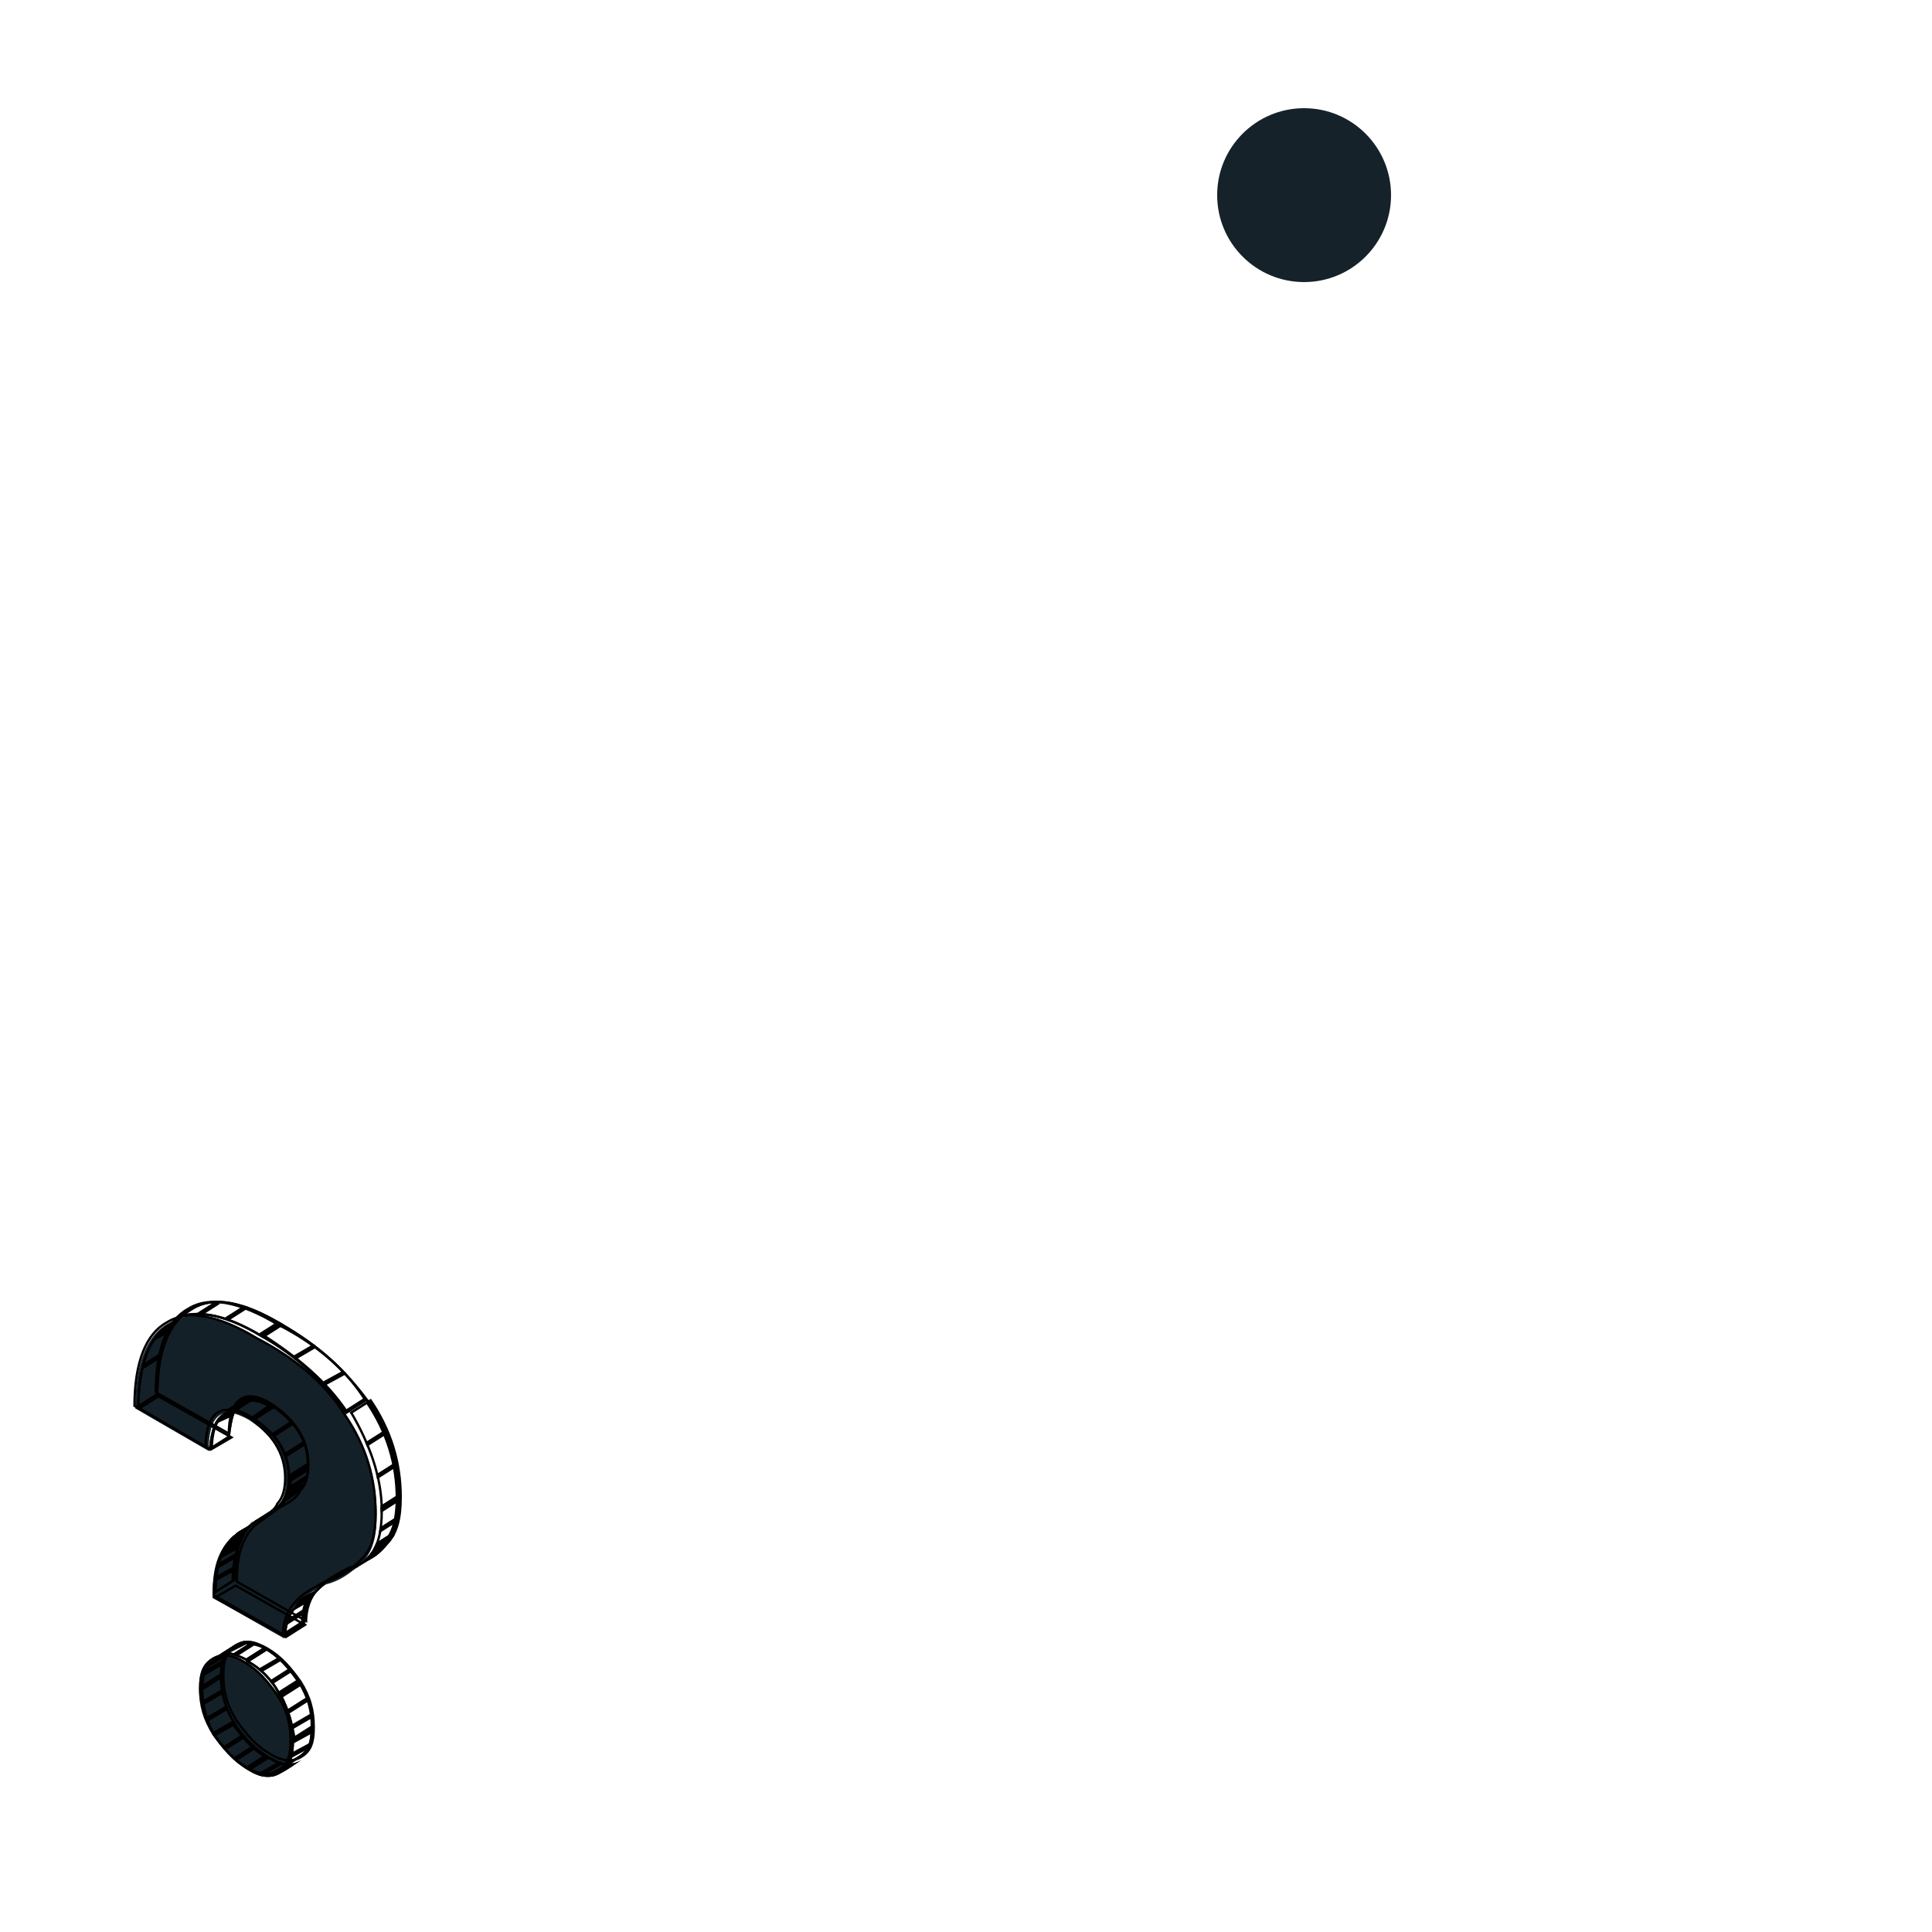 <?xml version="1.0" encoding="utf-8"?>
<!-- Generator: Adobe Illustrator 24.3.0, SVG Export Plug-In . SVG Version: 6.00 Build 0)  -->
<svg version="1.1" id="Layer_1" xmlns="http://www.w3.org/2000/svg" xmlns:xlink="http://www.w3.org/1999/xlink" x="0px" y="0px"
	 viewBox="0 0 100 100" style="enable-background:new 0 0 100 100;" xml:space="preserve">
<style type="text/css">
	.st0{fill:#152229;}
	.st1{fill:#142027;}
	.st2{enable-background:new    ;}
	.st3{clip-path:url(#SVGID_2_);fill:none;stroke:#000000;stroke-width:0.24;stroke-miterlimit:10;}
	.st4{clip-path:url(#SVGID_4_);fill:none;stroke:#000000;stroke-width:0.24;stroke-miterlimit:10;}
	.st5{clip-path:url(#SVGID_6_);enable-background:new    ;}
	.st6{fill:none;stroke:#000000;stroke-width:0.24;stroke-miterlimit:10;}
	.st7{clip-path:url(#SVGID_8_);fill:none;stroke:#000000;stroke-width:0.24;stroke-miterlimit:10;}
	.st8{clip-path:url(#SVGID_10_);enable-background:new    ;}
	.st9{clip-path:url(#SVGID_12_);fill:none;stroke:#000000;stroke-width:0.24;stroke-miterlimit:10;}
	.st10{clip-path:url(#SVGID_14_);enable-background:new    ;}
	.st11{clip-path:url(#SVGID_16_);fill:none;stroke:#000000;stroke-width:0.24;stroke-miterlimit:10;}
	.st12{clip-path:url(#SVGID_18_);fill:none;stroke:#000000;stroke-width:0.24;stroke-miterlimit:10;}
	.st13{clip-path:url(#SVGID_20_);enable-background:new    ;}
	.st14{clip-path:url(#SVGID_22_);fill:none;stroke:#000000;stroke-width:0.24;stroke-miterlimit:10;}
	.st15{clip-path:url(#SVGID_24_);enable-background:new    ;}
	.st16{clip-path:url(#SVGID_26_);fill:none;stroke:#000000;stroke-width:0.24;stroke-miterlimit:10;}
	.st17{clip-path:url(#SVGID_28_);enable-background:new    ;}
	.st18{clip-path:url(#SVGID_30_);fill:none;stroke:#000000;stroke-width:0.24;stroke-miterlimit:10;}
	.st19{clip-path:url(#SVGID_32_);enable-background:new    ;}
	.st20{clip-path:url(#SVGID_34_);fill:none;stroke:#000000;stroke-width:0.24;stroke-miterlimit:10;}
	.st21{clip-path:url(#SVGID_36_);fill:none;stroke:#000000;stroke-width:0.24;stroke-miterlimit:10;}
	.st22{clip-path:url(#SVGID_38_);enable-background:new    ;}
	.st23{clip-path:url(#SVGID_40_);fill:none;stroke:#000000;stroke-width:0.24;stroke-miterlimit:10;}
	.st24{clip-path:url(#SVGID_42_);enable-background:new    ;}
	.st25{clip-path:url(#SVGID_44_);fill:none;stroke:#000000;stroke-width:0.24;stroke-miterlimit:10;}
	.st26{clip-path:url(#SVGID_46_);fill:none;stroke:#000000;stroke-width:0.24;stroke-miterlimit:10;}
	.st27{clip-path:url(#SVGID_48_);fill:none;stroke:#000000;stroke-width:0.24;stroke-miterlimit:10;}
	.st28{clip-path:url(#SVGID_50_);enable-background:new    ;}
	.st29{clip-path:url(#SVGID_52_);fill:none;stroke:#000000;stroke-width:0.24;stroke-miterlimit:10;}
	.st30{clip-path:url(#SVGID_54_);enable-background:new    ;}
	.st31{clip-path:url(#SVGID_56_);fill:none;stroke:#000000;stroke-width:0.24;stroke-miterlimit:10;}
	.st32{clip-path:url(#SVGID_58_);enable-background:new    ;}
	.st33{clip-path:url(#SVGID_60_);fill:none;stroke:#000000;stroke-width:0.24;stroke-miterlimit:10;}
	.st34{clip-path:url(#SVGID_62_);enable-background:new    ;}
	.st35{clip-path:url(#SVGID_64_);fill:none;stroke:#000000;stroke-width:0.24;stroke-miterlimit:10;}
</style>
<circle class="st0" cx="67.5" cy="10.1" r="4.5"/>
<g>
	<g>
		<g>
			<g>
				<path class="st1" d="M12.7,86c0.7,0.4,1.2,1,1.7,1.7c0.5,0.8,0.7,1.5,0.7,2.4c0,0.8-0.2,1.3-0.7,1.6c-0.5,0.3-1.1,0.2-1.7-0.2
					c-0.7-0.4-1.2-1-1.7-1.7c-0.4-0.8-0.7-1.6-0.7-2.4c0-0.9,0.2-1.3,0.7-1.6C11.5,85.5,12.1,85.6,12.7,86z"/>
			</g>
			<g>
				<path class="st1" d="M17.9,73.3c1.1,1.6,1.6,3.3,1.6,5.1c0,1.1-0.2,1.9-0.7,2.4s-1.1,1-1.9,1.2c-0.8,0.4-1.3,0.7-1.6,1.1
					c-0.4,0.4-0.6,1-0.6,1.7L11,82.7c0-0.9,0.1-1.5,0.3-2s0.5-0.9,0.8-1.1s0.7-0.5,1.1-0.8c0.6-0.3,1-0.6,1.2-0.9
					c0.3-0.3,0.4-0.8,0.4-1.3c0-1.3-0.7-2.3-1.9-3.1c-1.4-0.8-2.1-0.3-2.1,1.6L7,72.9c0-2.3,0.6-3.8,1.7-4.4
					c1.1-0.7,2.7-0.4,4.7,0.8C15.4,70.3,16.9,71.6,17.9,73.3z"/>
			</g>
		</g>
	</g>
	<g>
		<g>
			<g class="st2">
				<g class="st2">
					<g>
						<g>
							<defs>
								<path id="SVGID_1_" d="M19.1,72.5c1.1,1.6,1.6,3.3,1.6,5.1c0,1.1-0.2,1.9-0.7,2.4s-1.1,1-1.9,1.2c-0.8,0.4-1.3,0.7-1.6,1.1
									c-0.4,0.4-0.6,1-0.6,1.7l-3.7-2.1c0-0.9,0.1-1.5,0.3-2s0.5-0.9,0.8-1.1s0.7-0.5,1.1-0.8c0.6-0.3,1-0.6,1.1-0.9
									c0.3-0.3,0.4-0.8,0.4-1.3c0-1.3-0.7-2.3-1.9-3.1c-1.3-0.8-2.1-0.3-2.1,1.6L8,72.1c0-2.3,0.6-3.8,1.7-4.4
									c1.1-0.7,2.7-0.4,4.7,0.8C16.6,69.6,18,71,19.1,72.5z"/>
							</defs>
							<clipPath id="SVGID_2_">
								<use xlink:href="#SVGID_1_"  style="overflow:visible;"/>
							</clipPath>
							<path class="st3" d="M19.1,72.5c1.1,1.6,1.6,3.3,1.6,5.1c0,1.1-0.2,1.9-0.7,2.4s-1.1,1-1.9,1.2c-0.8,0.4-1.3,0.7-1.6,1.1
								c-0.4,0.4-0.6,1-0.6,1.7l-3.7-2.1c0-0.9,0.1-1.5,0.3-2s0.5-0.9,0.8-1.1s0.7-0.5,1.1-0.8c0.6-0.3,1-0.6,1.1-0.9
								c0.3-0.3,0.4-0.8,0.4-1.3c0-1.3-0.7-2.3-1.9-3.1c-1.3-0.8-2.1-0.3-2.1,1.6L8,72.1c0-2.3,0.6-3.8,1.7-4.4
								c1.1-0.7,2.7-0.4,4.7,0.8C16.6,69.6,18,71,19.1,72.5z"/>
						</g>
					</g>
				</g>
				<g class="st2">
					<g>
						<g>
							<defs>
								<path id="SVGID_3_" d="M17.9,73.2c1.1,1.6,1.6,3.3,1.6,5.1c0,1.1-0.2,1.9-0.7,2.4s-1.1,1-1.9,1.2c-0.8,0.4-1.3,0.7-1.6,1.1
									c-0.4,0.4-0.6,1-0.6,1.7L11,82.6c0-0.9,0.1-1.5,0.3-2s0.5-0.9,0.8-1.1s0.7-0.5,1.1-0.8c0.6-0.3,1-0.6,1.1-0.9
									c0.3-0.3,0.4-0.8,0.4-1.3c0-1.3-0.7-2.3-1.9-3.1c-1.3-0.8-2.1-0.3-2.1,1.6l-3.8-2.2c0-2.3,0.6-3.8,1.7-4.4
									c1.1-0.7,2.7-0.4,4.7,0.8C15.4,70.3,16.9,71.6,17.9,73.2z"/>
							</defs>
							<clipPath id="SVGID_4_">
								<use xlink:href="#SVGID_3_"  style="overflow:visible;"/>
							</clipPath>
							<path class="st4" d="M17.9,73.2c1.1,1.6,1.6,3.3,1.6,5.1c0,1.1-0.2,1.9-0.7,2.4s-1.1,1-1.9,1.2c-0.8,0.4-1.3,0.7-1.6,1.1
								c-0.4,0.4-0.6,1-0.6,1.7L11,82.6c0-0.9,0.1-1.5,0.3-2s0.5-0.9,0.8-1.1s0.7-0.5,1.1-0.8c0.6-0.3,1-0.6,1.1-0.9
								c0.3-0.3,0.4-0.8,0.4-1.3c0-1.3-0.7-2.3-1.9-3.1c-1.3-0.8-2.1-0.3-2.1,1.6l-3.8-2.2c0-2.3,0.6-3.8,1.7-4.4
								c1.1-0.7,2.7-0.4,4.7,0.8C15.4,70.3,16.9,71.6,17.9,73.2z"/>
						</g>
					</g>
				</g>
				<g class="st2">
					<g>
						<g>
							<defs>
								<path id="SVGID_5_" d="M17.8,81.5c-0.3,0.2-0.6,0.3-0.9,0.4s-0.6,0.3-0.8,0.4l1.1-0.7c0.2-0.1,0.5-0.3,0.8-0.4
									s0.6-0.3,0.9-0.4C18.6,81,18.1,81.3,17.8,81.5z"/>
							</defs>
							<clipPath id="SVGID_6_">
								<use xlink:href="#SVGID_5_"  style="overflow:visible;"/>
							</clipPath>
							<g class="st5">
								<g>
									<path class="st6" d="M18.9,80.7L20,80c-0.5,0.5-1.1,1-1.9,1.2L17,82C17.8,81.6,18.4,81.2,18.9,80.7z"/>
									<line class="st6" x1="17.7" y1="81.6" x2="18.9" y2="80.9"/>
								</g>
								<g>
									<path class="st6" d="M17,82l1.1-0.7c-0.8,0.4-1.3,0.7-1.6,1.1L15.3,83C15.6,82.7,16.2,82.3,17,82z"/>
									<line class="st6" x1="16.2" y1="82.3" x2="17.4" y2="81.6"/>
								</g>
							</g>
						</g>
					</g>
					<g>
						<g>
							<defs>
								<path id="SVGID_7_" d="M17.8,81.5c-0.3,0.2-0.6,0.3-0.9,0.4s-0.6,0.3-0.8,0.4l1.1-0.7c0.2-0.1,0.5-0.3,0.8-0.4
									s0.6-0.3,0.9-0.4C18.6,81,18.1,81.3,17.8,81.5z"/>
							</defs>
							<clipPath id="SVGID_8_">
								<use xlink:href="#SVGID_7_"  style="overflow:visible;"/>
							</clipPath>
							<path class="st7" d="M17.8,81.5c-0.3,0.2-0.6,0.3-0.9,0.4s-0.6,0.3-0.8,0.4l1.1-0.7c0.2-0.1,0.5-0.3,0.8-0.4s0.6-0.3,0.9-0.4
								C18.6,81,18.1,81.3,17.8,81.5z"/>
						</g>
					</g>
				</g>
				<g class="st2">
					<g>
						<g>
							<defs>
								<path id="SVGID_9_" d="M19,80.8l-1.1,0.7c0.5-0.3,0.8-0.6,1.1-0.9c0.5-0.5,0.7-1.3,0.7-2.4c0-1.7-0.6-3.4-1.6-5.1l1.1-0.7
									c1.1,1.6,1.6,3.3,1.6,5.1c0,1.1-0.2,1.9-0.7,2.4C19.7,80.4,19.4,80.6,19,80.8z"/>
							</defs>
							<clipPath id="SVGID_10_">
								<use xlink:href="#SVGID_9_"  style="overflow:visible;"/>
							</clipPath>
							<g class="st8">
								<g>
									<path class="st6" d="M17.9,73.2l1.1-0.7c1.1,1.6,1.6,3.3,1.6,5.1l-1.1,0.7C19.5,76.5,19.1,74.8,17.9,73.2z"/>
									<line class="st6" x1="18.9" y1="74.8" x2="20" y2="74.1"/>
									<line class="st6" x1="19.4" y1="76.5" x2="20.5" y2="75.8"/>
								</g>
								<g>
									<path class="st6" d="M19.5,78.2l1.1-0.7c0,1.1-0.2,1.9-0.7,2.4l-1.1,0.7C19.4,80.2,19.5,79.4,19.5,78.2z"/>
									<line class="st6" x1="19.5" y1="79.3" x2="20.6" y2="78.6"/>
									<line class="st6" x1="19.3" y1="80.1" x2="20.4" y2="79.4"/>
								</g>
								<g>
									<path class="st6" d="M18.9,80.7L20,80c-0.5,0.5-1.1,1-1.9,1.2L17,82C17.8,81.6,18.4,81.2,18.9,80.7z"/>
									<line class="st6" x1="18.4" y1="81.1" x2="19.5" y2="80.4"/>
								</g>
							</g>
						</g>
					</g>
					<g>
						<g>
							<defs>
								<path id="SVGID_11_" d="M19,80.8l-1.1,0.7c0.5-0.3,0.8-0.6,1.1-0.9c0.5-0.5,0.7-1.3,0.7-2.4c0-1.7-0.6-3.4-1.6-5.1l1.1-0.7
									c1.1,1.6,1.6,3.3,1.6,5.1c0,1.1-0.2,1.9-0.7,2.4C19.7,80.4,19.4,80.6,19,80.8z"/>
							</defs>
							<clipPath id="SVGID_12_">
								<use xlink:href="#SVGID_11_"  style="overflow:visible;"/>
							</clipPath>
							<path class="st9" d="M19,80.8l-1.1,0.7c0.5-0.3,0.8-0.6,1.1-0.9c0.5-0.5,0.7-1.3,0.7-2.4c0-1.7-0.6-3.4-1.6-5.1l1.1-0.7
								c1.1,1.6,1.6,3.3,1.6,5.1c0,1.1-0.2,1.9-0.7,2.4C19.7,80.4,19.4,80.6,19,80.8z"/>
						</g>
					</g>
				</g>
				<g class="st2">
					<g>
						<g>
							<defs>
								<path id="SVGID_13_" d="M16.2,82.4l1.1-0.7c-0.4,0.2-0.7,0.5-0.9,0.7c-0.4,0.4-0.6,1-0.6,1.7l-1.1,0.7
									c0-0.8,0.2-1.3,0.6-1.7C15.5,82.7,15.8,82.6,16.2,82.4z"/>
							</defs>
							<clipPath id="SVGID_14_">
								<use xlink:href="#SVGID_13_"  style="overflow:visible;"/>
							</clipPath>
							<g class="st10">
								<g>
									<path class="st6" d="M17,82l1.1-0.7c-0.8,0.4-1.3,0.7-1.6,1.1L15.3,83C15.6,82.7,16.2,82.3,17,82z"/>
									<line class="st6" x1="15.7" y1="82.7" x2="16.9" y2="82"/>
								</g>
								<g>
									<path class="st6" d="M15.2,83l1.1-0.7c-0.4,0.4-0.6,1-0.6,1.7l-1.1,0.7C14.8,84,14.9,83.4,15.2,83z"/>
									<line class="st6" x1="14.9" y1="83.4" x2="16.1" y2="82.7"/>
									<line class="st6" x1="14.8" y1="84" x2="15.9" y2="83.3"/>
								</g>
							</g>
						</g>
					</g>
					<g>
						<g>
							<defs>
								<path id="SVGID_15_" d="M16.2,82.4l1.1-0.7c-0.4,0.2-0.7,0.5-0.9,0.7c-0.4,0.4-0.6,1-0.6,1.7l-1.1,0.7
									c0-0.8,0.2-1.3,0.6-1.7C15.5,82.7,15.8,82.6,16.2,82.4z"/>
							</defs>
							<clipPath id="SVGID_16_">
								<use xlink:href="#SVGID_15_"  style="overflow:visible;"/>
							</clipPath>
							<path class="st11" d="M16.2,82.4l1.1-0.7c-0.4,0.2-0.7,0.5-0.9,0.7c-0.4,0.4-0.6,1-0.6,1.7l-1.1,0.7c0-0.8,0.2-1.3,0.6-1.7
								C15.5,82.7,15.8,82.6,16.2,82.4z"/>
						</g>
					</g>
				</g>
				<g class="st2">
					<g>
						<g>
							<defs>
								<polygon id="SVGID_17_" points="14.8,84.8 11,82.7 12.2,82 15.9,84.1 								"/>
							</defs>
							<clipPath id="SVGID_18_">
								<use xlink:href="#SVGID_17_"  style="overflow:visible;"/>
							</clipPath>
							<polygon class="st12" points="14.8,84.8 11,82.7 12.2,82 15.9,84.1 							"/>
						</g>
					</g>
				</g>
				<g class="st2">
					<g>
						<g>
							<defs>
								<path id="SVGID_19_" d="M12.9,78.9l1.1-0.7c0.1-0.1,0.3-0.2,0.4-0.2c0.1-0.1,0.3-0.1,0.4-0.2l-1.1,0.7
									c-0.1,0.1-0.3,0.1-0.4,0.2C13.2,78.7,13,78.8,12.9,78.9z"/>
							</defs>
							<clipPath id="SVGID_20_">
								<use xlink:href="#SVGID_19_"  style="overflow:visible;"/>
							</clipPath>
							<g class="st13">
								<g>
									<path class="st6" d="M12.2,79.4l1.1-0.7c0.3-0.2,0.7-0.5,1.1-0.8l-1.1,0.7C12.8,78.9,12.5,79.2,12.2,79.4z"/>
								</g>
								<g>
									<path class="st6" d="M13.3,78.6l1.1-0.7c0.6-0.3,1-0.6,1.1-0.9l-1.1,0.7C14.3,78.1,13.9,78.4,13.3,78.6z"/>
								</g>
							</g>
						</g>
					</g>
					<g>
						<g>
							<defs>
								<path id="SVGID_21_" d="M12.9,78.9l1.1-0.7c0.1-0.1,0.3-0.2,0.4-0.2c0.1-0.1,0.3-0.1,0.4-0.2l-1.1,0.7
									c-0.1,0.1-0.3,0.1-0.4,0.2C13.2,78.7,13,78.8,12.9,78.9z"/>
							</defs>
							<clipPath id="SVGID_22_">
								<use xlink:href="#SVGID_21_"  style="overflow:visible;"/>
							</clipPath>
							<path class="st14" d="M12.9,78.9l1.1-0.7c0.1-0.1,0.3-0.2,0.4-0.2c0.1-0.1,0.3-0.1,0.4-0.2l-1.1,0.7
								c-0.1,0.1-0.3,0.1-0.4,0.2C13.2,78.7,13,78.8,12.9,78.9z"/>
						</g>
					</g>
				</g>
				<g class="st2">
					<g>
						<g>
							<defs>
								<path id="SVGID_23_" d="M14.1,78.2c-0.3,0.2-0.6,0.4-0.8,0.5c-0.3,0.2-0.6,0.6-0.8,1.1s-0.3,1.2-0.3,2l-1.1,0.7
									c0-0.9,0.1-1.5,0.3-2s0.5-0.9,0.8-1.1c0.2-0.2,0.5-0.3,0.8-0.5C13.2,78.7,13.7,78.4,14.1,78.2z"/>
							</defs>
							<clipPath id="SVGID_24_">
								<use xlink:href="#SVGID_23_"  style="overflow:visible;"/>
							</clipPath>
							<g class="st15">
								<g>
									<path class="st6" d="M11,82.7l1.1-0.7c0-0.9,0.1-1.5,0.3-2l-1.1,0.6C11.1,81,11,81.8,11,82.7z"/>
									<line class="st6" x1="11" y1="81.8" x2="12.3" y2="81.1"/>
									<line class="st6" x1="11.2" y1="81.1" x2="12.4" y2="80.4"/>
								</g>
								<g>
									<path class="st6" d="M11.3,80.5l1.1-0.7c0.2-0.5,0.5-0.9,0.8-1.1l-1.1,0.7C11.8,79.7,11.6,80.1,11.3,80.5z"/>
									<line class="st6" x1="11.6" y1="80.1" x2="12.7" y2="79.4"/>
									<line class="st6" x1="11.9" y1="79.7" x2="13" y2="79"/>
								</g>
								<g>
									<path class="st6" d="M12.2,79.4l1.1-0.7c0.3-0.2,0.7-0.5,1.1-0.8l-1.1,0.7C12.8,78.9,12.5,79.2,12.2,79.4z"/>
									<line class="st6" x1="12.5" y1="79.2" x2="13.6" y2="78.5"/>
									<line class="st6" x1="12.8" y1="78.9" x2="14" y2="78.2"/>
								</g>
							</g>
						</g>
					</g>
					<g>
						<g>
							<defs>
								<path id="SVGID_25_" d="M14.1,78.2c-0.3,0.2-0.6,0.4-0.8,0.5c-0.3,0.2-0.6,0.6-0.8,1.1s-0.3,1.2-0.3,2l-1.1,0.7
									c0-0.9,0.1-1.5,0.3-2s0.5-0.9,0.8-1.1c0.2-0.2,0.5-0.3,0.8-0.5C13.2,78.7,13.7,78.4,14.1,78.2z"/>
							</defs>
							<clipPath id="SVGID_26_">
								<use xlink:href="#SVGID_25_"  style="overflow:visible;"/>
							</clipPath>
							<path class="st16" d="M14.1,78.2c-0.3,0.2-0.6,0.4-0.8,0.5c-0.3,0.2-0.6,0.6-0.8,1.1s-0.3,1.2-0.3,2l-1.1,0.7
								c0-0.9,0.1-1.5,0.3-2s0.5-0.9,0.8-1.1c0.2-0.2,0.5-0.3,0.8-0.5C13.2,78.7,13.7,78.4,14.1,78.2z"/>
						</g>
					</g>
				</g>
				<g class="st2">
					<g>
						<g>
							<defs>
								<path id="SVGID_27_" d="M13.7,78.4c0.4-0.2,0.6-0.4,0.8-0.6c0.3-0.3,0.4-0.8,0.4-1.3c0-1.3-0.7-2.3-1.9-3.1
									c-0.7-0.4-1.1-0.5-1.5-0.3l1.1-0.7c0.4-0.2,0.9-0.1,1.5,0.3c1.2,0.8,1.9,1.7,1.9,3.1c0,0.6-0.1,1.1-0.4,1.3
									c-0.2,0.2-0.5,0.4-0.8,0.6C14.6,78,14.1,78.2,13.7,78.4z"/>
							</defs>
							<clipPath id="SVGID_28_">
								<use xlink:href="#SVGID_27_"  style="overflow:visible;"/>
							</clipPath>
							<g class="st17">
								<g>
									<path class="st6" d="M13.3,78.6l1.1-0.7c0.6-0.3,1-0.6,1.1-0.9l-1.1,0.7C14.3,78.1,13.9,78.4,13.3,78.6z"/>
									<line class="st6" x1="13.8" y1="78.4" x2="14.9" y2="77.8"/>
									<line class="st6" x1="14.2" y1="78.1" x2="15.4" y2="77.5"/>
								</g>
								<g>
									<path class="st6" d="M14.6,77.9l1.1-0.7c0.3-0.3,0.4-0.8,0.4-1.3L15,76.6C14.9,77.1,14.8,77.6,14.6,77.9z"/>
									<line class="st6" x1="14.8" y1="77.5" x2="15.9" y2="76.8"/>
									<line class="st6" x1="14.9" y1="77.1" x2="16" y2="76.4"/>
								</g>
								<g>
									<path class="st6" d="M14.9,76.5l1.1-0.7c0-1.3-0.7-2.3-1.9-3.1L13,73.5C14.3,74.2,14.9,75.2,14.9,76.5z"/>
									<line class="st6" x1="14.8" y1="75.3" x2="15.9" y2="74.6"/>
									<line class="st6" x1="14.1" y1="74.3" x2="15.2" y2="73.6"/>
								</g>
								<g>
									<path class="st6" d="M13,73.5l1.1-0.7C12.8,72,12,72.5,12,74.4l-1.1,0.7C10.9,73.2,11.7,72.7,13,73.5z"/>
									<line class="st6" x1="11.9" y1="73.1" x2="13" y2="72.4"/>
								</g>
							</g>
						</g>
					</g>
					<g>
						<g>
							<defs>
								<path id="SVGID_29_" d="M13.7,78.4c0.4-0.2,0.6-0.4,0.8-0.6c0.3-0.3,0.4-0.8,0.4-1.3c0-1.3-0.7-2.3-1.9-3.1
									c-0.7-0.4-1.1-0.5-1.5-0.3l1.1-0.7c0.4-0.2,0.9-0.1,1.5,0.3c1.2,0.8,1.9,1.7,1.9,3.1c0,0.6-0.1,1.1-0.4,1.3
									c-0.2,0.2-0.5,0.4-0.8,0.6C14.6,78,14.1,78.2,13.7,78.4z"/>
							</defs>
							<clipPath id="SVGID_30_">
								<use xlink:href="#SVGID_29_"  style="overflow:visible;"/>
							</clipPath>
							<path class="st18" d="M13.7,78.4c0.4-0.2,0.6-0.4,0.8-0.6c0.3-0.3,0.4-0.8,0.4-1.3c0-1.3-0.7-2.3-1.9-3.1
								c-0.7-0.4-1.1-0.5-1.5-0.3l1.1-0.7c0.4-0.2,0.9-0.1,1.5,0.3c1.2,0.8,1.9,1.7,1.9,3.1c0,0.6-0.1,1.1-0.4,1.3
								c-0.2,0.2-0.5,0.4-0.8,0.6C14.6,78,14.1,78.2,13.7,78.4z"/>
						</g>
					</g>
				</g>
				<g class="st2">
					<g>
						<g>
							<defs>
								<path id="SVGID_31_" d="M11.5,73.2l1.1-0.7c-0.4,0.2-0.6,0.9-0.7,1.9l-1.1,0.7C10.9,74,11.1,73.5,11.5,73.2z"/>
							</defs>
							<clipPath id="SVGID_32_">
								<use xlink:href="#SVGID_31_"  style="overflow:visible;"/>
							</clipPath>
							<g class="st19">
								<g>
									<path class="st6" d="M13,73.5l1.1-0.7C12.8,72,12,72.5,12,74.4l-1.1,0.7C10.9,73.2,11.7,72.7,13,73.5z"/>
									<line class="st6" x1="11.1" y1="73.6" x2="12.4" y2="73"/>
								</g>
							</g>
						</g>
					</g>
					<g>
						<g>
							<defs>
								<path id="SVGID_33_" d="M11.5,73.2l1.1-0.7c-0.4,0.2-0.6,0.9-0.7,1.9l-1.1,0.7C10.9,74,11.1,73.5,11.5,73.2z"/>
							</defs>
							<clipPath id="SVGID_34_">
								<use xlink:href="#SVGID_33_"  style="overflow:visible;"/>
							</clipPath>
							<path class="st20" d="M11.5,73.2l1.1-0.7c-0.4,0.2-0.6,0.9-0.7,1.9l-1.1,0.7C10.9,74,11.1,73.5,11.5,73.2z"/>
						</g>
					</g>
				</g>
				<g class="st2">
					<g>
						<g>
							<defs>
								<polygon id="SVGID_35_" points="10.9,75.1 7.1,72.9 8.2,72.2 12.1,74.4 								"/>
							</defs>
							<clipPath id="SVGID_36_">
								<use xlink:href="#SVGID_35_"  style="overflow:visible;"/>
							</clipPath>
							<polygon class="st21" points="10.9,75.1 7.1,72.9 8.2,72.2 12.1,74.4 							"/>
						</g>
					</g>
				</g>
				<g class="st2">
					<g>
						<g>
							<defs>
								<path id="SVGID_37_" d="M7.1,72.9c0-2.3,0.6-3.8,1.7-4.4l1.1-0.7c-1.1,0.7-1.7,2.1-1.7,4.4C7.9,72.4,7.5,72.7,7.1,72.9z"/>
							</defs>
							<clipPath id="SVGID_38_">
								<use xlink:href="#SVGID_37_"  style="overflow:visible;"/>
							</clipPath>
							<g class="st22">
								<g>
									<path class="st6" d="M7.1,72.9l1.1-0.7c0-2.3,0.6-3.8,1.7-4.4l-1.1,0.7C7.7,69,7.1,70.6,7.1,72.9z"/>
									<line class="st6" x1="7.3" y1="70.8" x2="8.4" y2="70.1"/>
									<line class="st6" x1="7.9" y1="69.3" x2="9" y2="68.7"/>
								</g>
							</g>
						</g>
					</g>
					<g>
						<g>
							<defs>
								<path id="SVGID_39_" d="M7.1,72.9c0-2.3,0.6-3.8,1.7-4.4l1.1-0.7c-1.1,0.7-1.7,2.1-1.7,4.4C7.9,72.4,7.5,72.7,7.1,72.9z"/>
							</defs>
							<clipPath id="SVGID_40_">
								<use xlink:href="#SVGID_39_"  style="overflow:visible;"/>
							</clipPath>
							<path class="st23" d="M7.1,72.9c0-2.3,0.6-3.8,1.7-4.4l1.1-0.7c-1.1,0.7-1.7,2.1-1.7,4.4C7.9,72.4,7.5,72.7,7.1,72.9z"/>
						</g>
					</g>
				</g>
				<g class="st2">
					<g>
						<g>
							<defs>
								<path id="SVGID_41_" d="M8.8,68.4l1.1-0.7c1.1-0.7,2.7-0.4,4.7,0.8c1.9,1.1,3.4,2.4,4.4,4l-1.1,0.7c-1.1-1.6-2.6-3-4.4-4
									C11.5,68,10,67.8,8.8,68.4z"/>
							</defs>
							<clipPath id="SVGID_42_">
								<use xlink:href="#SVGID_41_"  style="overflow:visible;"/>
							</clipPath>
							<g class="st24">
								<g>
									<path class="st6" d="M8.8,68.4l1.1-0.7c1.1-0.7,2.7-0.4,4.7,0.8l-1.1,0.7C11.5,68,10,67.8,8.8,68.4z"/>
									<line class="st6" x1="10.2" y1="68.1" x2="11.3" y2="67.4"/>
									<line class="st6" x1="11.7" y1="68.3" x2="12.8" y2="67.6"/>
								</g>
								<g>
									<path class="st6" d="M13.5,69.1l1.1-0.7c1.9,1.1,3.4,2.4,4.4,4l-1.1,0.7C16.9,71.6,15.4,70.3,13.5,69.1z"/>
									<line class="st6" x1="15.2" y1="70.3" x2="16.4" y2="69.6"/>
									<line class="st6" x1="16.8" y1="71.6" x2="17.9" y2="71"/>
								</g>
							</g>
						</g>
					</g>
					<g>
						<g>
							<defs>
								<path id="SVGID_43_" d="M8.8,68.4l1.1-0.7c1.1-0.7,2.7-0.4,4.7,0.8c1.9,1.1,3.4,2.4,4.4,4l-1.1,0.7c-1.1-1.6-2.6-3-4.4-4
									C11.5,68,10,67.8,8.8,68.4z"/>
							</defs>
							<clipPath id="SVGID_44_">
								<use xlink:href="#SVGID_43_"  style="overflow:visible;"/>
							</clipPath>
							<path class="st25" d="M8.8,68.4l1.1-0.7c1.1-0.7,2.7-0.4,4.7,0.8c1.9,1.1,3.4,2.4,4.4,4l-1.1,0.7c-1.1-1.6-2.6-3-4.4-4
								C11.5,68,10,67.8,8.8,68.4z"/>
						</g>
					</g>
				</g>
				<g class="st2">
					<g>
						<g>
							<defs>
								<path id="SVGID_45_" d="M13.9,85.3c0.7,0.4,1.2,1,1.7,1.7c0.5,0.8,0.7,1.5,0.7,2.4s-0.2,1.3-0.7,1.6
									c-0.5,0.3-1.1,0.2-1.7-0.2c-0.7-0.4-1.2-1-1.7-1.7c-0.5-0.8-0.7-1.5-0.7-2.4c0-0.8,0.2-1.3,0.7-1.6
									C12.6,84.9,13.2,85,13.9,85.3z"/>
							</defs>
							<clipPath id="SVGID_46_">
								<use xlink:href="#SVGID_45_"  style="overflow:visible;"/>
							</clipPath>
							<path class="st26" d="M13.9,85.3c0.7,0.4,1.2,1,1.7,1.7c0.5,0.8,0.7,1.5,0.7,2.4s-0.2,1.3-0.7,1.6c-0.5,0.3-1.1,0.2-1.7-0.2
								c-0.7-0.4-1.2-1-1.7-1.7c-0.5-0.8-0.7-1.5-0.7-2.4c0-0.8,0.2-1.3,0.7-1.6C12.6,84.9,13.2,85,13.9,85.3z"/>
						</g>
					</g>
				</g>
				<g class="st2">
					<g>
						<g>
							<defs>
								<path id="SVGID_47_" d="M12.7,86c0.7,0.4,1.2,1,1.7,1.7c0.5,0.8,0.7,1.5,0.7,2.4s-0.2,1.3-0.7,1.6c-0.5,0.3-1.1,0.2-1.7-0.2
									c-0.7-0.4-1.2-1-1.7-1.7c-0.5-0.8-0.7-1.5-0.7-2.4c0-0.8,0.2-1.3,0.7-1.6C11.5,85.5,12.1,85.6,12.7,86z"/>
							</defs>
							<clipPath id="SVGID_48_">
								<use xlink:href="#SVGID_47_"  style="overflow:visible;"/>
							</clipPath>
							<path class="st27" d="M12.7,86c0.7,0.4,1.2,1,1.7,1.7c0.5,0.8,0.7,1.5,0.7,2.4s-0.2,1.3-0.7,1.6c-0.5,0.3-1.1,0.2-1.7-0.2
								c-0.7-0.4-1.2-1-1.7-1.7c-0.5-0.8-0.7-1.5-0.7-2.4c0-0.8,0.2-1.3,0.7-1.6C11.5,85.5,12.1,85.6,12.7,86z"/>
						</g>
					</g>
				</g>
				<g class="st2">
					<g>
						<g>
							<defs>
								<path id="SVGID_49_" d="M11.1,85.8l1.1-0.7c0.5-0.3,1-0.2,1.7,0.2L12.8,86C12.1,85.6,11.5,85.5,11.1,85.8z"/>
							</defs>
							<clipPath id="SVGID_50_">
								<use xlink:href="#SVGID_49_"  style="overflow:visible;"/>
							</clipPath>
							<g class="st28">
								<g>
									<path class="st6" d="M11,85.8l1.1-0.7c0.5-0.3,1-0.2,1.7,0.2L12.7,86C12.1,85.6,11.5,85.5,11,85.8z"/>
									<line class="st6" x1="11.5" y1="85.6" x2="12.7" y2="85"/>
									<line class="st6" x1="12.1" y1="85.7" x2="13.2" y2="85"/>
								</g>
							</g>
						</g>
					</g>
					<g>
						<g>
							<defs>
								<path id="SVGID_51_" d="M11.1,85.8l1.1-0.7c0.5-0.3,1-0.2,1.7,0.2L12.8,86C12.1,85.6,11.5,85.5,11.1,85.8z"/>
							</defs>
							<clipPath id="SVGID_52_">
								<use xlink:href="#SVGID_51_"  style="overflow:visible;"/>
							</clipPath>
							<path class="st29" d="M11.1,85.8l1.1-0.7c0.5-0.3,1-0.2,1.7,0.2L12.8,86C12.1,85.6,11.5,85.5,11.1,85.8z"/>
						</g>
					</g>
				</g>
				<g class="st2">
					<g>
						<g>
							<defs>
								<path id="SVGID_53_" d="M12.3,85.1L12.3,85.1l-1.1,0.7l0,0C11.4,85.6,11.9,85.3,12.3,85.1z"/>
							</defs>
							<clipPath id="SVGID_54_">
								<use xlink:href="#SVGID_53_"  style="overflow:visible;"/>
							</clipPath>
							<g class="st30">
								<g>
									<path class="st6" d="M11,85.8l1.1-0.7c0.5-0.3,1-0.2,1.7,0.2L12.7,86C12.1,85.6,11.5,85.5,11,85.8z"/>
								</g>
							</g>
						</g>
					</g>
					<g>
						<g>
							<defs>
								<path id="SVGID_55_" d="M12.3,85.1L12.3,85.1l-1.1,0.7l0,0C11.4,85.6,11.9,85.3,12.3,85.1z"/>
							</defs>
							<clipPath id="SVGID_56_">
								<use xlink:href="#SVGID_55_"  style="overflow:visible;"/>
							</clipPath>
							<path class="st31" d="M12.3,85.1L12.3,85.1l-1.1,0.7l0,0C11.4,85.6,11.9,85.3,12.3,85.1z"/>
						</g>
					</g>
				</g>
				<g class="st2">
					<g>
						<g>
							<defs>
								<path id="SVGID_57_" d="M12.7,86l1.1-0.7c0.7,0.4,1.2,1,1.7,1.7c0.5,0.8,0.7,1.5,0.7,2.4S16,90.7,15.5,91l-1.1,0.7
									c0.5-0.3,0.7-0.8,0.7-1.6c0-0.8-0.2-1.6-0.7-2.4C14.1,87.1,13.5,86.4,12.7,86z"/>
							</defs>
							<clipPath id="SVGID_58_">
								<use xlink:href="#SVGID_57_"  style="overflow:visible;"/>
							</clipPath>
							<g class="st32">
								<g>
									<path class="st6" d="M12.7,86l1.1-0.7c0.7,0.4,1.2,1,1.7,1.7l-1.1,0.7C14.1,87.1,13.5,86.4,12.7,86z"/>
									<line class="st6" x1="13.4" y1="86.5" x2="14.6" y2="85.8"/>
									<line class="st6" x1="14" y1="87.1" x2="15.1" y2="86.4"/>
								</g>
								<g>
									<path class="st6" d="M14.5,87.8l1.1-0.7c0.5,0.8,0.7,1.5,0.7,2.4l-1.1,0.6C15.1,89.4,14.9,88.6,14.5,87.8z"/>
									<line class="st6" x1="14.9" y1="88.6" x2="16" y2="87.9"/>
									<line class="st6" x1="15.1" y1="89.4" x2="16.3" y2="88.7"/>
								</g>
								<g>
									<path class="st6" d="M15.1,90.1l1.1-0.7c0,0.9-0.2,1.3-0.7,1.6l-1.1,0.7C14.9,91.5,15.1,91,15.1,90.1z"/>
									<line class="st6" x1="15" y1="90.9" x2="16.3" y2="90.2"/>
									<line class="st6" x1="14.9" y1="91.4" x2="16" y2="90.7"/>
								</g>
							</g>
						</g>
					</g>
					<g>
						<g>
							<defs>
								<path id="SVGID_59_" d="M12.7,86l1.1-0.7c0.7,0.4,1.2,1,1.7,1.7c0.5,0.8,0.7,1.5,0.7,2.4S16,90.7,15.5,91l-1.1,0.7
									c0.5-0.3,0.7-0.8,0.7-1.6c0-0.8-0.2-1.6-0.7-2.4C14.1,87.1,13.5,86.4,12.7,86z"/>
							</defs>
							<clipPath id="SVGID_60_">
								<use xlink:href="#SVGID_59_"  style="overflow:visible;"/>
							</clipPath>
							<path class="st33" d="M12.7,86l1.1-0.7c0.7,0.4,1.2,1,1.7,1.7c0.5,0.8,0.7,1.5,0.7,2.4S16,90.7,15.5,91l-1.1,0.7
								c0.5-0.3,0.7-0.8,0.7-1.6c0-0.8-0.2-1.6-0.7-2.4C14.1,87.1,13.5,86.4,12.7,86z"/>
						</g>
					</g>
				</g>
				<g class="st2">
					<g>
						<g>
							<defs>
								<path id="SVGID_61_" d="M14.5,91.8c-0.5,0.3-1.1,0.2-1.7-0.2c-0.7-0.4-1.2-1-1.7-1.7c-0.5-0.8-0.7-1.5-0.7-2.4
									c0-0.8,0.2-1.3,0.7-1.6l1.1-0.7c-0.5,0.3-0.7,0.8-0.7,1.6s0.2,1.6,0.7,2.4s1.1,1.3,1.7,1.7c0.7,0.4,1.2,0.5,1.7,0.2
									C15.3,91.3,14.9,91.6,14.5,91.8z"/>
							</defs>
							<clipPath id="SVGID_62_">
								<use xlink:href="#SVGID_61_"  style="overflow:visible;"/>
							</clipPath>
							<g class="st34">
								<g>
									<path class="st6" d="M14.5,91.8l1.1-0.7c-0.5,0.3-1.1,0.2-1.7-0.2l-1.1,0.7C13.5,91.9,14.1,92,14.5,91.8z"/>
									<line class="st6" x1="14" y1="91.9" x2="15.1" y2="91.3"/>
									<line class="st6" x1="13.4" y1="91.9" x2="14.6" y2="91.2"/>
								</g>
								<g>
									<path class="st6" d="M12.7,91.6l1.1-0.7c-0.7-0.4-1.2-1-1.7-1.7L11,89.8C11.5,90.6,12.1,91.2,12.7,91.6z"/>
									<line class="st6" x1="12.1" y1="91.1" x2="13.2" y2="90.4"/>
									<line class="st6" x1="11.6" y1="90.5" x2="12.7" y2="89.8"/>
								</g>
								<g>
									<path class="st6" d="M11,89.8l1.2-0.7c-0.5-0.8-0.7-1.5-0.7-2.4l-1.1,0.7C10.4,88.2,10.6,89,11,89.8z"/>
									<line class="st6" x1="10.7" y1="89" x2="11.9" y2="88.3"/>
									<line class="st6" x1="10.4" y1="88.2" x2="11.6" y2="87.5"/>
								</g>
								<g>
									<path class="st6" d="M10.4,87.4l1.1-0.7c0-0.8,0.2-1.3,0.7-1.6l-1.1,0.7C10.6,86.1,10.4,86.6,10.4,87.4z"/>
									<line class="st6" x1="10.4" y1="86.7" x2="11.6" y2="86"/>
									<line class="st6" x1="10.7" y1="86.2" x2="11.9" y2="85.5"/>
								</g>
							</g>
						</g>
					</g>
					<g>
						<g>
							<defs>
								<path id="SVGID_63_" d="M14.5,91.8c-0.5,0.3-1.1,0.2-1.7-0.2c-0.7-0.4-1.2-1-1.7-1.7c-0.5-0.8-0.7-1.5-0.7-2.4
									c0-0.8,0.2-1.3,0.7-1.6l1.1-0.7c-0.5,0.3-0.7,0.8-0.7,1.6s0.2,1.6,0.7,2.4s1.1,1.3,1.7,1.7c0.7,0.4,1.2,0.5,1.7,0.2
									C15.3,91.3,14.9,91.6,14.5,91.8z"/>
							</defs>
							<clipPath id="SVGID_64_">
								<use xlink:href="#SVGID_63_"  style="overflow:visible;"/>
							</clipPath>
							<path class="st35" d="M14.5,91.8c-0.5,0.3-1.1,0.2-1.7-0.2c-0.7-0.4-1.2-1-1.7-1.7c-0.5-0.8-0.7-1.5-0.7-2.4
								c0-0.8,0.2-1.3,0.7-1.6l1.1-0.7c-0.5,0.3-0.7,0.8-0.7,1.6s0.2,1.6,0.7,2.4s1.1,1.3,1.7,1.7c0.7,0.4,1.2,0.5,1.7,0.2
								C15.3,91.3,14.9,91.6,14.5,91.8z"/>
						</g>
					</g>
				</g>
			</g>
		</g>
	</g>
</g>
</svg>
